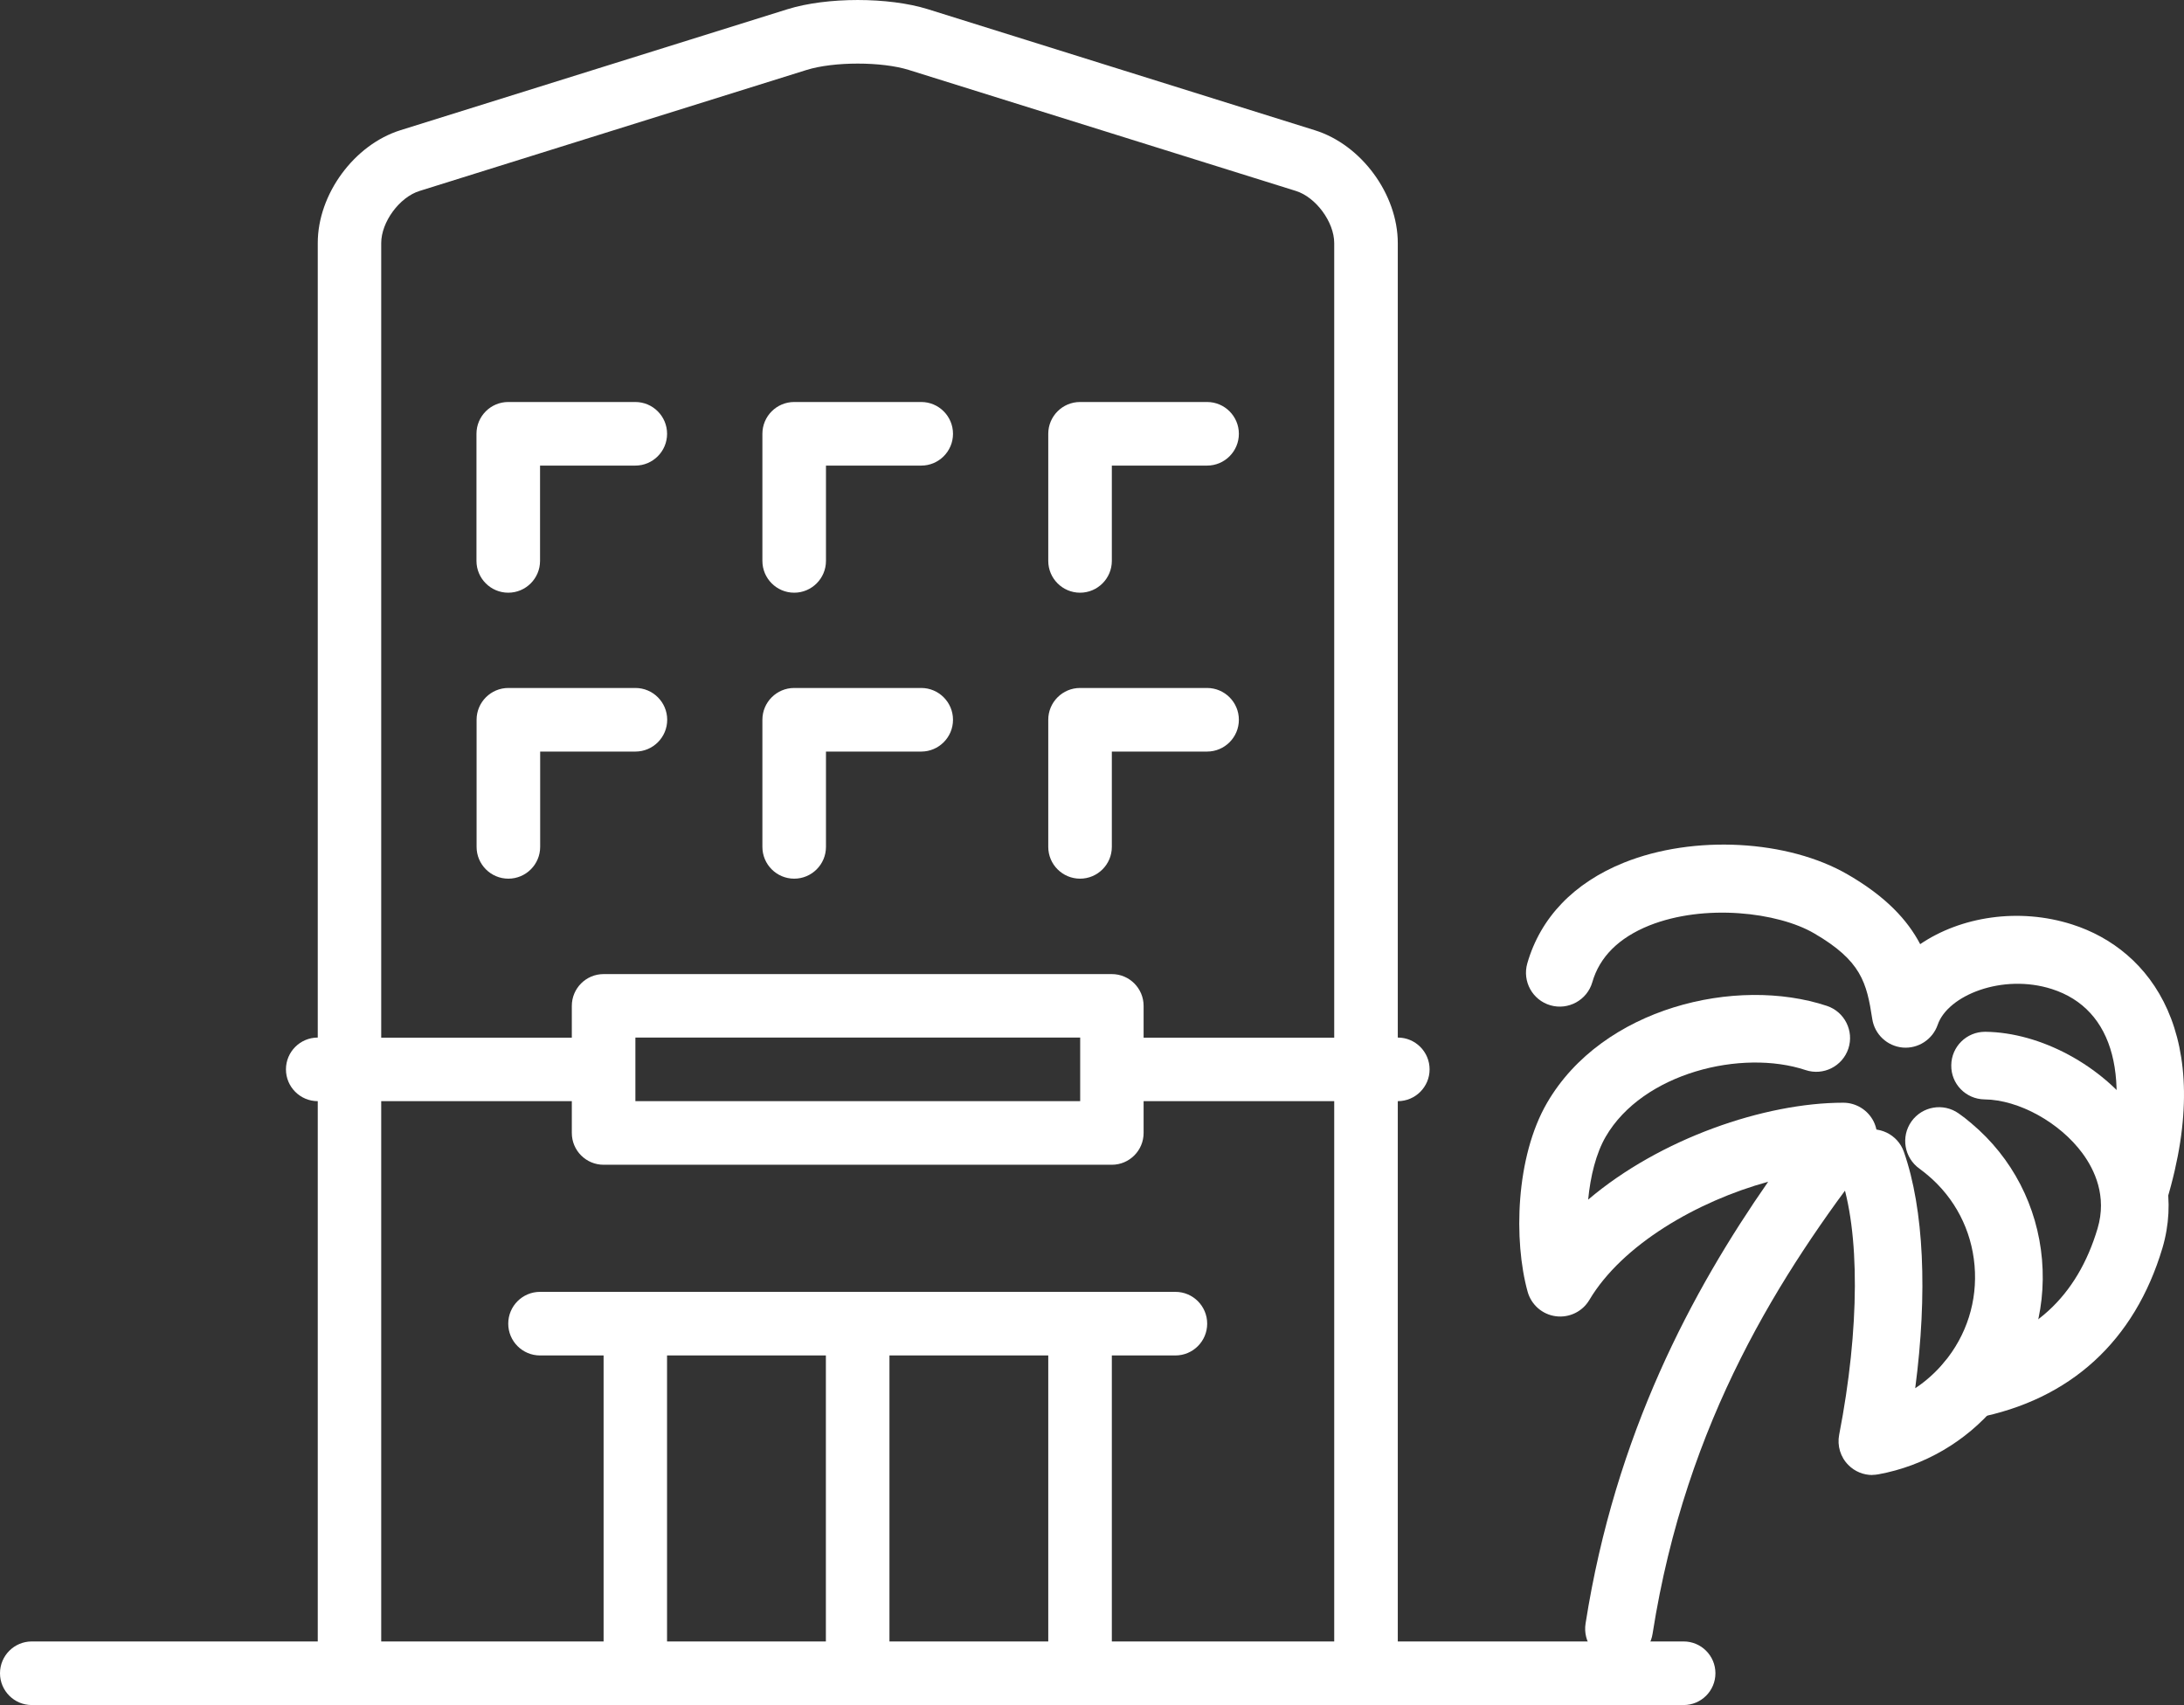 <svg width="73" height="57" viewBox="0 0 73 57" fill="none" xmlns="http://www.w3.org/2000/svg">
<rect x="0" y="0" width="73" height="57" fill="#333333" stroke="none"/>
<g id="Vrstva_1-2">
<path id="Vector" d="M4.246 54.874H1.062C0.476 54.874 0 55.35 0 55.937C0 56.524 0.476 57 1.062 57H56.276C56.862 57 57.338 56.524 57.338 55.937C57.338 55.35 56.862 54.874 56.276 54.874H53.092M50.967 54.874H46.721V36.812C47.308 36.812 47.784 36.336 47.784 35.749C47.784 35.162 47.308 34.686 46.721 34.686V8.127C46.721 6.497 45.505 4.839 43.951 4.355L31.012 0.307C29.698 -0.102 27.64 -0.102 26.326 0.307L13.391 4.351C11.837 4.835 10.621 6.493 10.621 8.123V34.686C10.034 34.686 9.558 35.162 9.558 35.749C9.558 36.336 10.034 36.812 10.621 36.812V54.874H6.375M12.742 8.127C12.742 7.422 13.352 6.591 14.025 6.383L26.959 2.339C27.872 2.055 29.47 2.055 30.379 2.339L43.314 6.383C43.983 6.591 44.596 7.422 44.596 8.127V34.69H38.225V33.627C38.225 33.04 37.749 32.564 37.163 32.564H20.175C19.589 32.564 19.113 33.04 19.113 33.627V34.69H12.742V8.127ZM21.238 34.686H36.105V36.812H21.238V34.686ZM22.296 54.874V45.313H27.605V54.874H22.296ZM29.73 54.874V45.313H35.038V54.874H29.73ZM37.163 54.874V45.313H39.288C39.874 45.313 40.35 44.837 40.35 44.25C40.35 43.663 39.874 43.187 39.288 43.187H18.05C17.464 43.187 16.988 43.663 16.988 44.25C16.988 44.837 17.464 45.313 18.05 45.313H20.175V54.874H12.742V36.812H19.113V37.875C19.113 38.462 19.589 38.938 20.175 38.938H37.163C37.749 38.938 38.225 38.462 38.225 37.875V36.812H44.596V54.874H37.163Z" fill="white"/>
<path id="Vector_2" d="M16.988 19.814C17.575 19.814 18.051 19.337 18.051 18.751V15.565H21.234C21.821 15.565 22.297 15.089 22.297 14.502C22.297 13.915 21.821 13.439 21.234 13.439H16.988C16.402 13.439 15.926 13.915 15.926 14.502V18.751C15.926 19.337 16.402 19.814 16.988 19.814Z" fill="white"/>
<path id="Vector_3" d="M26.546 19.814C27.132 19.814 27.608 19.337 27.608 18.751V15.565H30.792C31.378 15.565 31.854 15.089 31.854 14.502C31.854 13.915 31.378 13.439 30.792 13.439H26.546C25.959 13.439 25.483 13.915 25.483 14.502V18.751C25.483 19.337 25.959 19.814 26.546 19.814Z" fill="white"/>
<path id="Vector_4" d="M36.101 19.814C36.687 19.814 37.163 19.337 37.163 18.751V15.565H40.346C40.933 15.565 41.409 15.089 41.409 14.502C41.409 13.915 40.933 13.439 40.346 13.439H36.101C35.514 13.439 35.038 13.915 35.038 14.502V18.751C35.038 19.337 35.514 19.814 36.101 19.814Z" fill="white"/>
<path id="Vector_5" d="M21.238 25.125C21.825 25.125 22.301 24.649 22.301 24.062C22.301 23.476 21.825 22.999 21.238 22.999H16.992C16.406 22.999 15.93 23.476 15.93 24.062V28.311C15.93 28.898 16.406 29.374 16.992 29.374C17.578 29.374 18.055 28.898 18.055 28.311V25.125H21.238Z" fill="white"/>
<path id="Vector_6" d="M26.546 29.374C27.132 29.374 27.608 28.898 27.608 28.311V25.125H30.792C31.378 25.125 31.854 24.649 31.854 24.062C31.854 23.476 31.378 22.999 30.792 22.999H26.546C25.959 22.999 25.483 23.476 25.483 24.062V28.311C25.483 28.898 25.959 29.374 26.546 29.374Z" fill="white"/>
<path id="Vector_7" d="M36.101 29.374C36.687 29.374 37.163 28.898 37.163 28.311V25.125H40.346C40.933 25.125 41.409 24.649 41.409 24.062C41.409 23.476 40.933 22.999 40.346 22.999H36.101C35.514 22.999 35.038 23.476 35.038 24.062V28.311C35.038 28.898 35.514 29.374 36.101 29.374Z" fill="white"/>
<path id="Vector_8" d="M54.115 55.579C54.056 55.579 53.997 55.575 53.938 55.563C53.32 55.465 52.899 54.886 52.998 54.271C53.993 47.924 56.571 43.144 59.101 39.506C56.736 40.155 54.225 41.604 53.123 43.459C52.891 43.849 52.45 44.061 52.002 44.002C51.553 43.943 51.183 43.62 51.061 43.183C50.589 41.478 50.656 38.683 51.711 36.867C53.56 33.682 58.038 32.623 61.064 33.627C61.655 33.824 61.977 34.465 61.781 35.056C61.584 35.647 60.946 35.97 60.352 35.773C58.223 35.064 54.91 35.863 53.67 38.001C53.348 38.557 53.159 39.321 53.084 40.104C55.488 38.06 58.987 36.864 61.611 36.864C62.04 36.864 62.434 37.108 62.627 37.493C62.816 37.879 62.772 38.34 62.509 38.683C59.545 42.541 56.362 47.452 55.237 54.618C55.15 55.177 54.67 55.575 54.123 55.575L54.115 55.579Z" fill="white"/>
<path id="Vector_9" d="M71.344 40.947C71.237 40.947 71.127 40.931 71.017 40.899C70.419 40.718 70.081 40.088 70.262 39.49C71.289 36.076 70.675 33.733 68.581 33.063C66.929 32.536 65.103 33.276 64.768 34.257C64.599 34.749 64.115 35.064 63.599 35.02C63.08 34.973 62.659 34.579 62.58 34.064C62.395 32.851 62.214 32.118 60.636 31.201C59.428 30.496 56.977 30.201 55.123 30.941C54.108 31.351 53.467 31.988 53.223 32.835C53.05 33.434 52.42 33.78 51.822 33.607C51.224 33.434 50.877 32.807 51.05 32.205C51.491 30.673 52.609 29.512 54.281 28.838C56.611 27.901 59.763 28.071 61.77 29.24C63.045 29.98 63.761 30.76 64.182 31.563C65.532 30.646 67.472 30.331 69.266 30.906C71.883 31.741 74.087 34.607 72.422 40.139C72.276 40.627 71.824 40.947 71.34 40.947H71.344Z" fill="white"/>
<path id="Vector_10" d="M65.838 47.416C65.307 47.416 64.835 47.038 64.729 46.499C64.611 45.885 65.012 45.294 65.626 45.176C67.924 44.735 69.431 43.353 70.112 41.065C70.431 39.99 70.013 39.108 69.608 38.557C68.849 37.525 67.475 36.765 66.334 36.753C65.708 36.745 65.209 36.234 65.221 35.608C65.228 34.989 65.732 34.493 66.35 34.493H66.366C68.215 34.517 70.249 35.615 71.43 37.222C72.433 38.588 72.733 40.183 72.28 41.719C71.351 44.833 69.199 46.798 66.055 47.404C65.984 47.42 65.909 47.424 65.838 47.424V47.416Z" fill="white"/>
<path id="Vector_11" d="M62.584 49.31C62.285 49.31 61.993 49.192 61.781 48.975C61.517 48.712 61.403 48.33 61.474 47.964C62.163 44.42 62.174 41.167 61.505 39.258C61.301 38.667 61.612 38.021 62.198 37.816C62.788 37.608 63.434 37.923 63.638 38.509C64.307 40.423 64.433 43.231 64.016 46.408C64.37 46.176 64.689 45.888 64.972 45.554C65.736 44.644 66.102 43.49 65.999 42.305C65.897 41.12 65.342 40.049 64.433 39.285C64.339 39.206 64.248 39.136 64.158 39.069C63.65 38.706 63.528 38.002 63.89 37.49C64.252 36.982 64.956 36.86 65.468 37.222C65.614 37.324 65.755 37.434 65.893 37.553C67.262 38.702 68.1 40.325 68.254 42.108C68.407 43.896 67.857 45.633 66.704 47.007C65.704 48.196 64.311 49.007 62.788 49.286C62.721 49.298 62.65 49.306 62.584 49.306V49.31Z" fill="white"/>
</g>
</svg>
